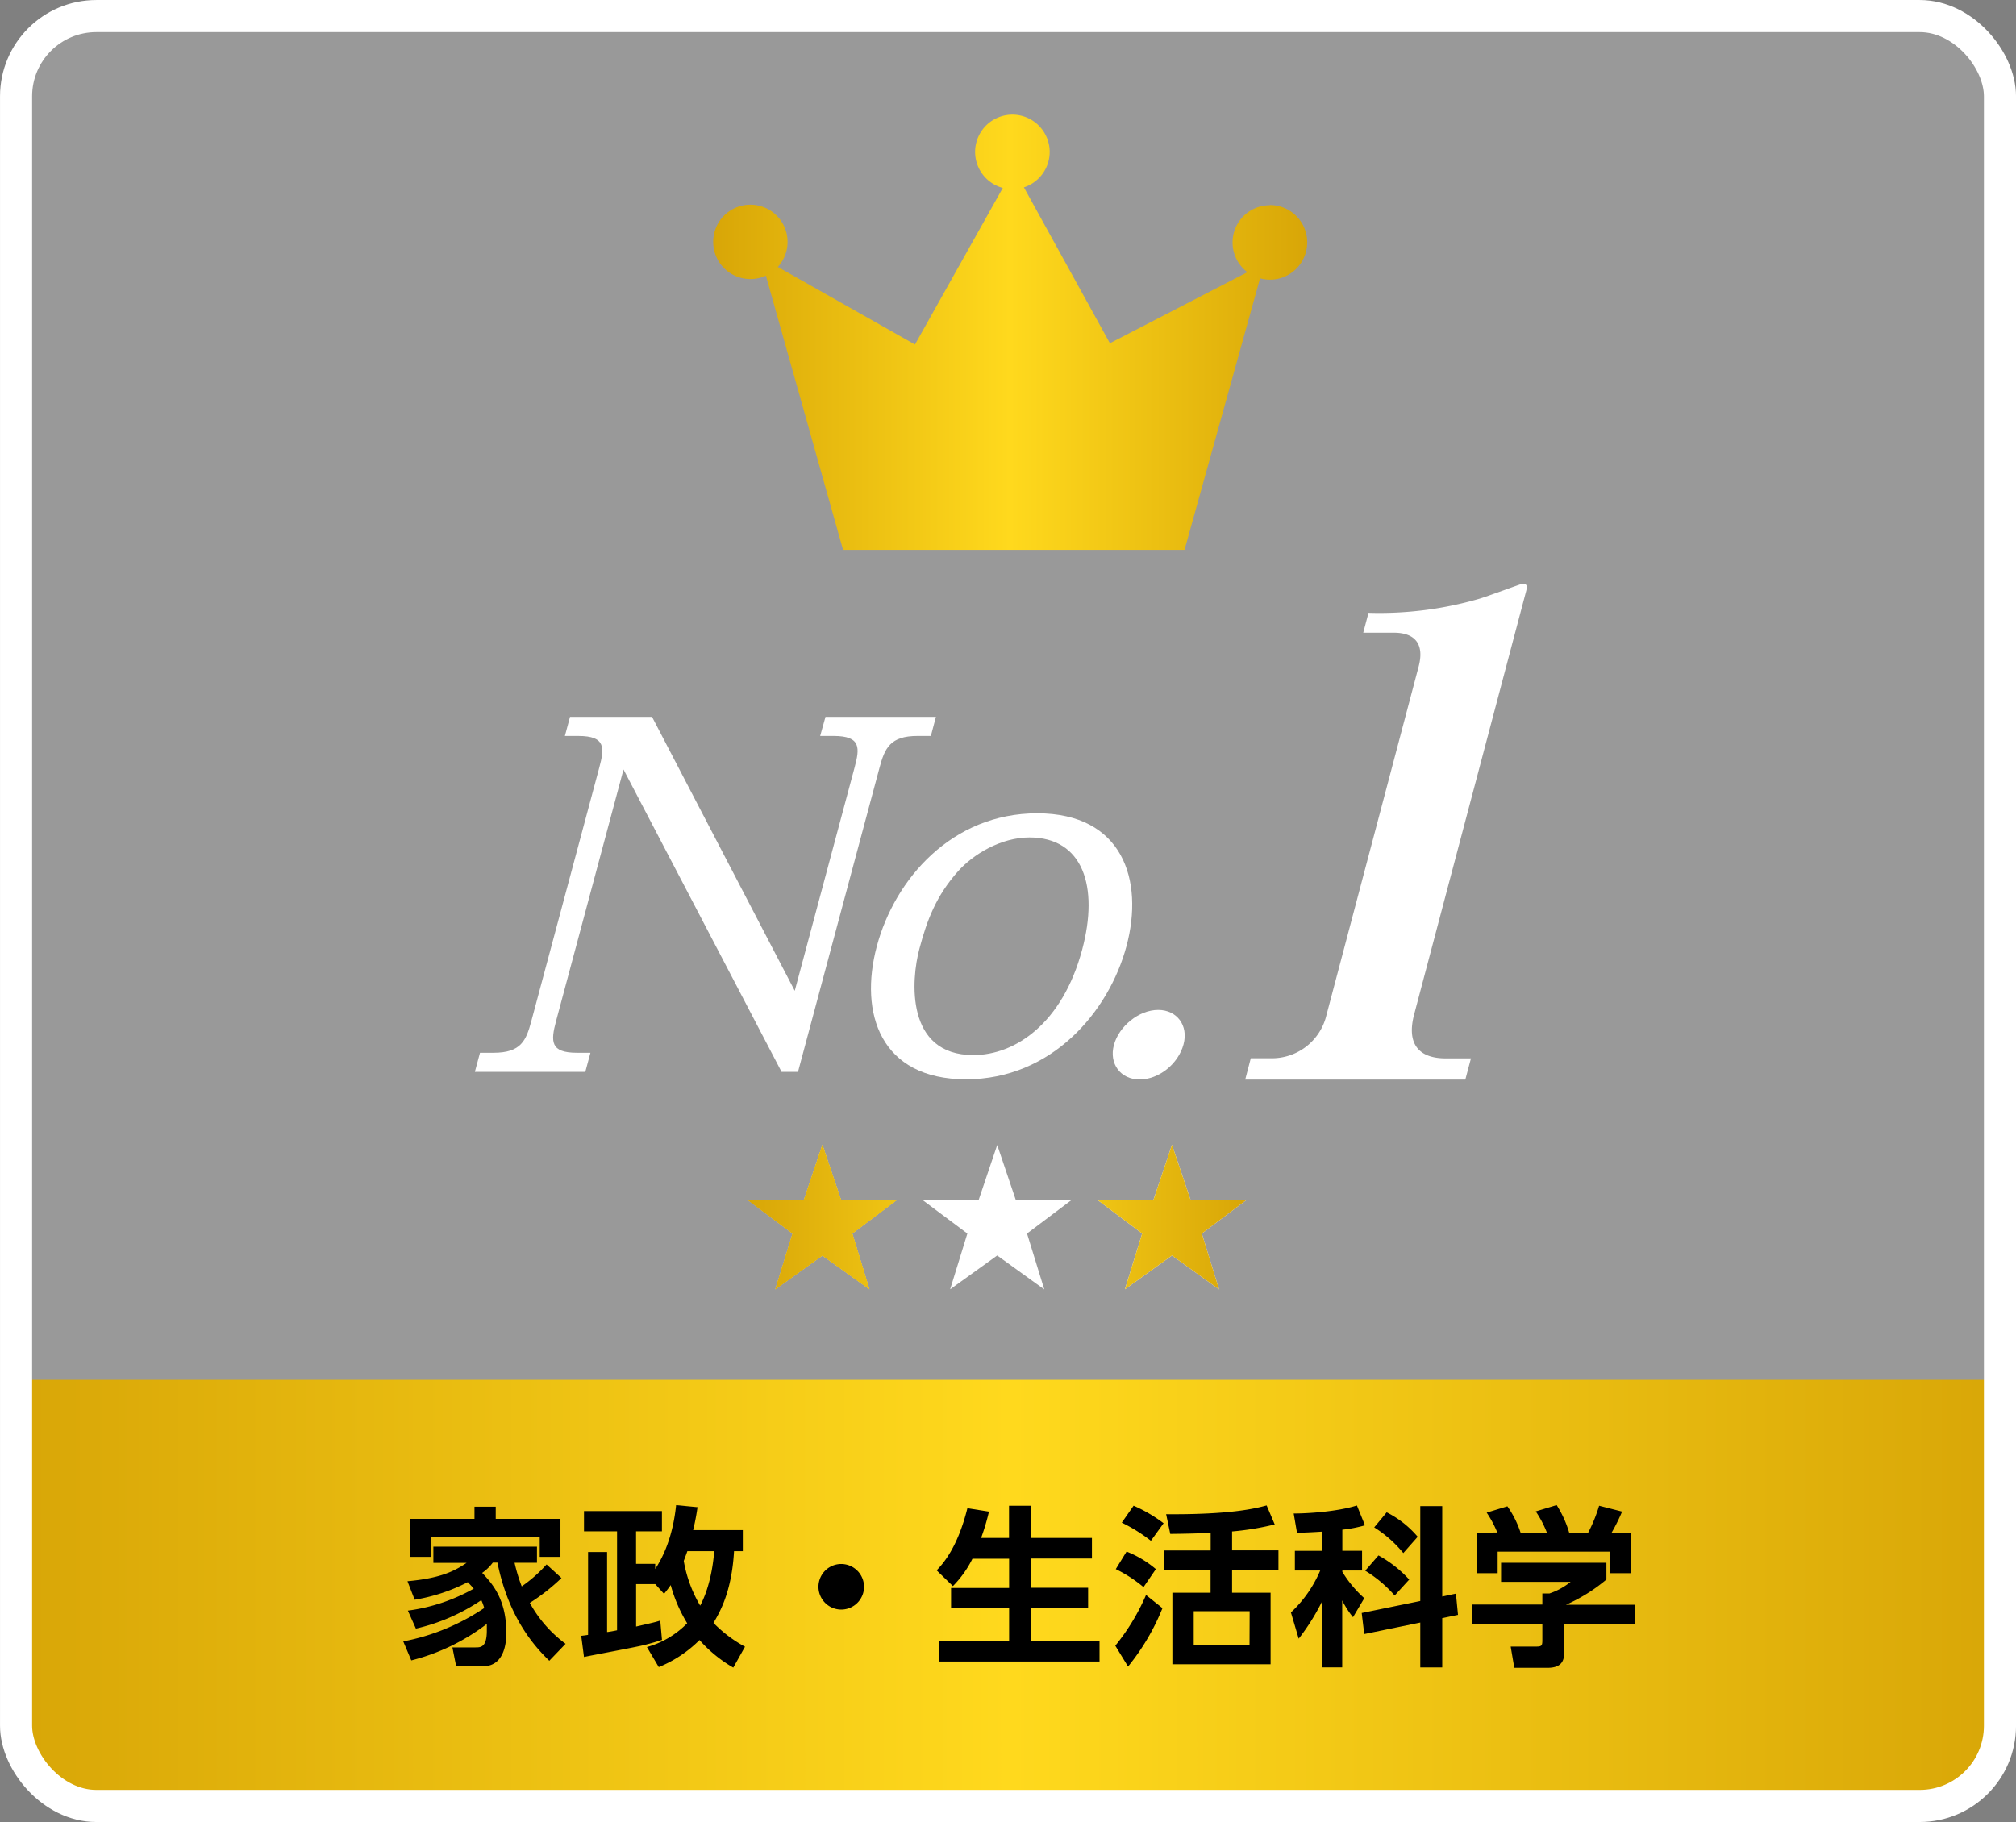 <svg xmlns="http://www.w3.org/2000/svg" xmlns:xlink="http://www.w3.org/1999/xlink" viewBox="0 0 459.13 415.06"><rect x="0" y="0" width="459.13" height="415.06" fill="#808080" stroke="none"/><defs><style>.cls-1{opacity:0.2;}.cls-2{fill:#fff;}.cls-3{fill:url(#新規グラデーションスウォッチ_4);}.cls-4{fill:url(#新規グラデーションスウォッチ_4-2);}.cls-5{fill:none;stroke:#fff;stroke-miterlimit:10;stroke-width:7.31px;}.cls-6{fill:url(#新規グラデーションスウォッチ_4-3);}.cls-7{fill:url(#新規グラデーションスウォッチ_4-4);}.cls-8{fill:url(#新規グラデーションスウォッチ_4-5);}</style><linearGradient id="新規グラデーションスウォッチ_4" x1="2.62" y1="364.5" x2="457.84" y2="364.5" gradientUnits="userSpaceOnUse"><stop offset="0" stop-color="#d8a607"/><stop offset="0.5" stop-color="#ffd91d"/><stop offset="1" stop-color="#d8a607"/></linearGradient><linearGradient id="新規グラデーションスウォッチ_4-2" x1="2.62" y1="334.43" x2="457.84" y2="334.43" xlink:href="#新規グラデーションスウォッチ_4"/><linearGradient id="新規グラデーションスウォッチ_4-3" x1="162.43" y1="75.7" x2="297.65" y2="75.7" xlink:href="#新規グラデーションスウォッチ_4"/><linearGradient id="新規グラデーションスウォッチ_4-4" x1="170.39" y1="277.25" x2="204.22" y2="277.25" xlink:href="#新規グラデーションスウォッチ_4"/><linearGradient id="新規グラデーションスウォッチ_4-5" x1="170.39" y1="277.25" x2="283.83" y2="277.25" xlink:href="#新規グラデーションスウォッチ_4"/></defs><g id="レイヤー_2" data-name="レイヤー 2"><g id="レイヤー_1-2" data-name="レイヤー 1"><g class="cls-1"><rect class="cls-2" x="3.66" y="3.66" width="451.82" height="407.74" rx="18.28"/></g><rect class="cls-3" x="2.62" y="314.75" width="455.22" height="99.5" rx="19.17"/><rect class="cls-4" x="2.62" y="314.33" width="455.22" height="40.2"/><rect class="cls-5" x="3.66" y="3.66" width="451.82" height="407.74" rx="18.28"/><path class="cls-6" d="M289.17,46.76A8.47,8.47,0,0,0,284.09,62L252.77,78.19,233.19,42.68a8.49,8.49,0,1,0-4.81.13l-20,35.67L177.15,60.81a8.47,8.47,0,1,0-6.24,2.76,8.5,8.5,0,0,0,3.52-.77L192,125.26h77.77l17.2-61.86a8.35,8.35,0,0,0,2.24.31,8.48,8.48,0,1,0,0-17Z"/><path d="M127.87,359.48a45.37,45.37,0,0,1-7.21,5.66,28.82,28.82,0,0,0,8.15,9.32l-3.71,3.86c-3-2.92-9.2-9.44-11.81-22.35h-1.06a10.41,10.41,0,0,1-2.42,2.34c2.46,2.58,5.5,6.16,5.5,13.61,0,1.25,0,7.65-5.3,7.65h-6.12l-.86-4.29h5.26c1.17,0,2.58,0,2.58-3.79,0-.46,0-1.09,0-1.56a47.28,47.28,0,0,1-17.2,8.31l-1.83-4.33a49.53,49.53,0,0,0,18.44-7.6,12.69,12.69,0,0,0-.66-1.8A44.18,44.18,0,0,1,94.72,371l-1.83-4.1a41.67,41.67,0,0,0,15-5c-.27-.35-.58-.66-1.36-1.48a40.89,40.89,0,0,1-12.09,4l-1.64-4.21c7.33-.67,10.53-2.19,13.46-4.18H98.7v-3.7h23.59V356h-5.1a38.27,38.27,0,0,0,1.63,5.38,31.85,31.85,0,0,0,5.66-5ZM108.06,346v-2.77h4.84V346h14.74v8.66h-4.72v-4.61H98.07v4.61H93.32V346Z"/><path d="M147.33,375.2a20.53,20.53,0,0,0,9.17-5.42,33.56,33.56,0,0,1-3.75-8.7c-.62.9-.89,1.21-1.52,2l-2-2.22h-4.36v9.67c3.54-.82,4.44-1,5.5-1.37l.39,4.41c-1.06.35-2.31.74-4.22,1.21S135.16,377,133,377.46l-.63-4.83c.2,0,1.33-.16,1.56-.2V353.55h4.33v18.22c.35,0,1.91-.31,2.27-.39V348.84H133v-4.61h17.75v4.61h-5.89v7.41h4.36v1.17c1.68-2.54,4-7.14,4.76-14.55l4.88.47c-.2,1.32-.43,2.84-1,5.22h11.31v4.8h-2c-.5,9.13-3.19,13.84-4.68,16.34a29.8,29.8,0,0,0,7.18,5.42L167,379.88a30.82,30.82,0,0,1-7.69-6.28,28,28,0,0,1-9.28,6.16Zm9.21-21.84c-.43,1.21-.63,1.72-.82,2.22a30,30,0,0,0,3.74,10.18c.86-1.6,2.65-5.58,3.2-12.4Z"/><path d="M196.78,361.47a5.19,5.19,0,1,1-5.18-5.19A5.21,5.21,0,0,1,196.78,361.47Z"/><path d="M221.47,355.08a24.2,24.2,0,0,1-4.45,6.24l-3.7-3.59c1.33-1.41,4.72-5,7-14.16l4.91.78a50.41,50.41,0,0,1-1.79,6h6.36v-7.34h5v7.34h13.88v4.68H234.81v6.66h13v4.65h-13v7.41h15.6v4.75H213.9V373.8h15.92v-7.41H216.6v-4.65h13.22v-6.66Z"/><path d="M254,374.89a49,49,0,0,0,7-11.55l3.74,3a51.14,51.14,0,0,1-7.84,13.3Zm6.43-13.34a30.94,30.94,0,0,0-6.32-4.1l2.46-4a23.71,23.71,0,0,1,6.67,4ZM262.11,351a37.41,37.41,0,0,0-6.63-4.14l2.69-3.86A33.12,33.12,0,0,1,265,347Zm18.49,2.18h10.56v4.45H280.6v5.19h8.77v16.3H267v-16.3h8.7v-5.19H265.15V353.2h10.57v-4c-3.9.15-5.69.19-9.2.23l-.94-4.49c15.09.12,20.63-1.4,22.89-2l1.84,4.33a63,63,0,0,1-9.71,1.6Zm4,13.85H271.86v7.8h12.71Z"/><path d="M301.11,348.91c-3.24.2-4.49.24-5.73.24l-.75-4.37c3.28,0,9.95-.43,14.4-1.83l1.83,4.52a29.39,29.39,0,0,1-5.15,1v4.8h4.49v4.49h-4.49v.31a26.52,26.52,0,0,0,5,6l-2.57,4.33a20.72,20.72,0,0,1-2.46-3.82v15.25h-4.6v-15a49.27,49.27,0,0,1-5.31,8.46L294,367.32a28,28,0,0,0,6.67-9.55h-5.77v-4.49h6.24Zm22.35,15.8V343.1h5v20.59l3.12-.66.47,4.84-3.59.74v11.23h-5V369.62l-12.76,2.62-.58-4.8Zm-9.52-10.38a27.22,27.22,0,0,1,7,5.5l-3.31,3.63a28.9,28.9,0,0,0-6.71-5.65Zm1.87-9.82a22.54,22.54,0,0,1,7.06,5.57l-3.27,3.71a27.55,27.55,0,0,0-6.63-5.85Z"/><path d="M365.85,356v3.82a38.45,38.45,0,0,1-9.2,5.74h15.71V370h-16.1v5.93c0,1.91-.16,4-3.83,4h-7.56l-.82-4.84h5.69c1.37,0,1.52-.15,1.52-1.52V370H335.31v-4.48h15.95V363l1.6,0a15.56,15.56,0,0,0,4.84-2.65H341.86V356ZM341,349.11a24.29,24.29,0,0,0-2.42-4.53l4.72-1.44a22.53,22.53,0,0,1,3,6h6a24.35,24.35,0,0,0-2.54-4.84l4.76-1.44a24.76,24.76,0,0,1,2.85,6.28h4.33a34.63,34.63,0,0,0,2.49-6.13l5.23,1.33a42.1,42.1,0,0,1-2.38,4.8h4.41v9.24h-4.76v-4.91H341.08v4.91h-4.79v-9.24Z"/><path class="cls-2" d="M284.86,241.07h4.38a12.76,12.76,0,0,0,12.85-9.82l21-79.42c1.35-5.13-.84-7.7-5.67-7.7h-6.95l1.2-4.53a81.51,81.51,0,0,0,25.14-3.17c1.63-.45,9.68-3.47,10-3.47,1.05,0,1,.76.77,1.66L322.06,231.1c-1.75,6.65,1,10,7.19,10H335l-1.28,4.83H283.59Z"/><path class="cls-2" d="M148.5,163.3,181,225.71l13.62-50.84c1.2-4.46,1.51-7.22-4.75-7.22h-3.08L188,163.3h25.15L212,167.65h-3.07c-6.16,0-7.43,2.76-8.62,7.22l-18.57,69.3H178l-36-68.88L126.64,232.6c-1.25,4.67-1.3,7.22,4.75,7.22h3.08l-1.17,4.35H108.15l1.17-4.35h3.07c6.27,0,7.43-2.76,8.62-7.22l15.47-57.73c1.2-4.46,1.51-7.22-4.75-7.22h-3.08l1.17-4.35Z"/><path class="cls-2" d="M236.21,185.27c19.53,0,24.35,15.28,20.34,30.25S239.5,245.87,220,245.87s-24.4-15.07-20.3-30.35S216.79,185.27,236.21,185.27Zm-14.54,55.08c9.55,0,20.29-7.22,24.78-24,3.87-14.44.17-25.58-12-25.58-6.48,0-12.81,3.82-16.3,7.75-4.88,5.51-7,10.93-8.76,17.61C207.49,223.16,206.17,240.35,221.67,240.35Z"/><path class="cls-2" d="M269.54,237.91c-1.19,4.46-5.63,8-10,8s-7-3.61-5.86-7.85,5.64-8,10.1-8C268,230.06,270.71,233.56,269.54,237.91Z"/><path class="cls-2" d="M191.55,273.39h12.67L194.1,281,198,293.7,187.3,286l-10.72,7.71L180.51,281l-10.12-7.57h12.67l4.24-12.6Z"/><path class="cls-7" d="M191.55,273.39h12.67L194.1,281,198,293.7,187.3,286l-10.72,7.71L180.51,281l-10.12-7.57h12.67l4.24-12.6Z"/><path class="cls-2" d="M231.35,273.39H244L233.9,281l3.93,12.74L227.11,286l-10.72,7.71L220.31,281l-10.12-7.57h12.67l4.25-12.6Z"/><path class="cls-2" d="M271.16,273.39h12.67L273.71,281l3.93,12.74L266.91,286l-10.72,7.71L260.12,281,250,273.39h12.67l4.24-12.6Z"/><path class="cls-8" d="M191.55,273.39h12.67L194.1,281,198,293.7,187.3,286l-10.72,7.71L180.51,281l-10.12-7.57h12.67l4.24-12.6Z"/><path class="cls-8" d="M191.55,273.39h12.67L194.1,281,198,293.7,187.3,286l-10.72,7.71L180.51,281l-10.12-7.57h12.67l4.24-12.6Z"/><path class="cls-8" d="M191.55,273.39h12.67L194.1,281,198,293.7,187.3,286l-10.72,7.71L180.51,281l-10.12-7.57h12.67l4.24-12.6Z"/><path class="cls-8" d="M231.35,273.39H244L233.9,281l3.93,12.74L227.11,286l-10.72,7.71L220.31,281l-10.12-7.57h12.67l4.25-12.6Z"/><path class="cls-8" d="M271.16,273.39h12.67L273.71,281l3.93,12.74L266.91,286l-10.72,7.71L260.12,281,250,273.39h12.67l4.24-12.6Z"/></g></g></svg>